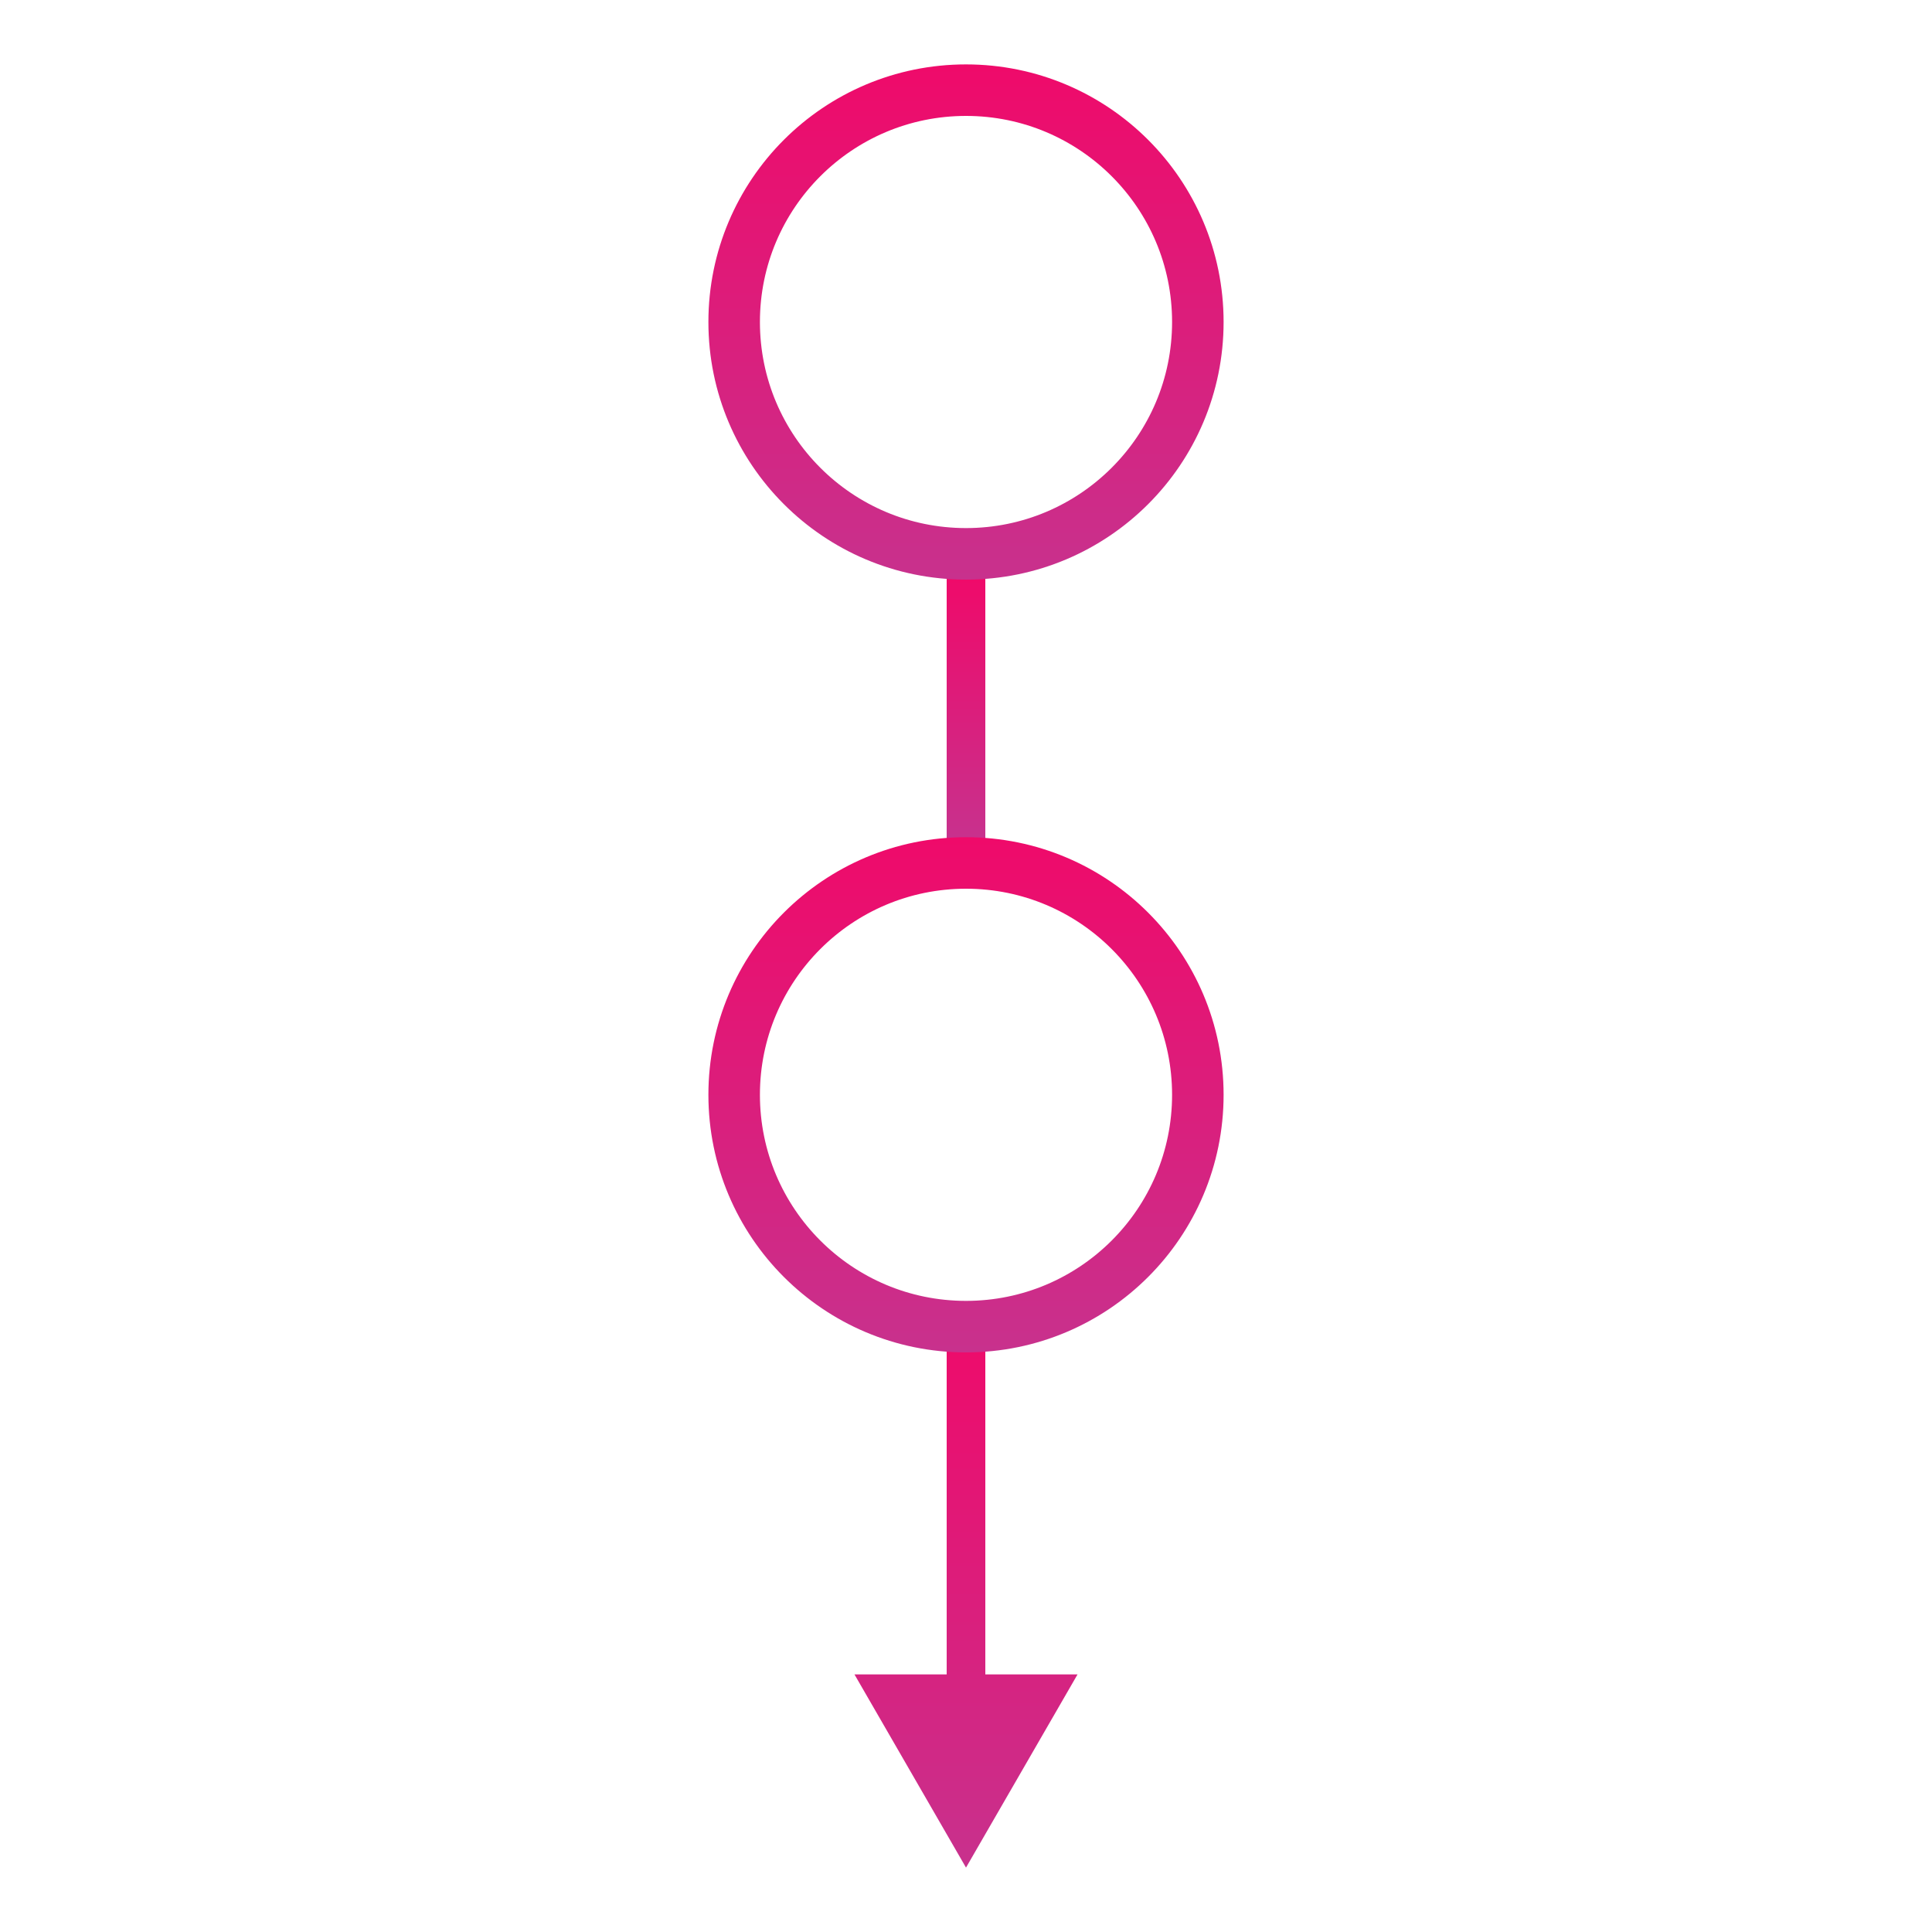 <svg width="30" height="30" viewBox="0 0 30 30" fill="none" xmlns="http://www.w3.org/2000/svg">
<g clip-path="url(#clip0_4_244)">
<path d="M15 9V13" stroke="url(#paint0_linear_4_244)" stroke-width="0.6" stroke-linecap="round"/>
<path d="M15 29L16.732 26H13.268L15 29ZM14.7 20.5V26.3H15.3V20.5H14.7Z" fill="url(#paint1_linear_4_244)"/>
<circle cx="15" cy="5" r="3.6" stroke="url(#paint2_linear_4_244)" stroke-width="0.8"/>
<circle cx="15" cy="17" r="3.6" stroke="url(#paint3_linear_4_244)" stroke-width="0.8"/>
</g>
<defs>
<linearGradient id="paint0_linear_4_244" x1="15.5" y1="9" x2="15.5" y2="13" gradientUnits="userSpaceOnUse">
<stop stop-color="#EF0A6A"/>
<stop offset="1" stop-color="#C8318D"/>
</linearGradient>
<linearGradient id="paint1_linear_4_244" x1="15.5" y1="20.5" x2="15.5" y2="29" gradientUnits="userSpaceOnUse">
<stop stop-color="#EF0A6A"/>
<stop offset="1" stop-color="#C8318D"/>
</linearGradient>
<linearGradient id="paint2_linear_4_244" x1="15" y1="1" x2="15" y2="9" gradientUnits="userSpaceOnUse">
<stop stop-color="#EF0A6A"/>
<stop offset="1" stop-color="#C8318D"/>
</linearGradient>
<linearGradient id="paint3_linear_4_244" x1="15" y1="13" x2="15" y2="21" gradientUnits="userSpaceOnUse">
<stop stop-color="#EF0A6A"/>
<stop offset="1" stop-color="#C8318D"/>
</linearGradient>
<clipPath id="clip0_4_244">
<rect width="30" height="30" fill="white"/>
</clipPath>
</defs>
</svg>
